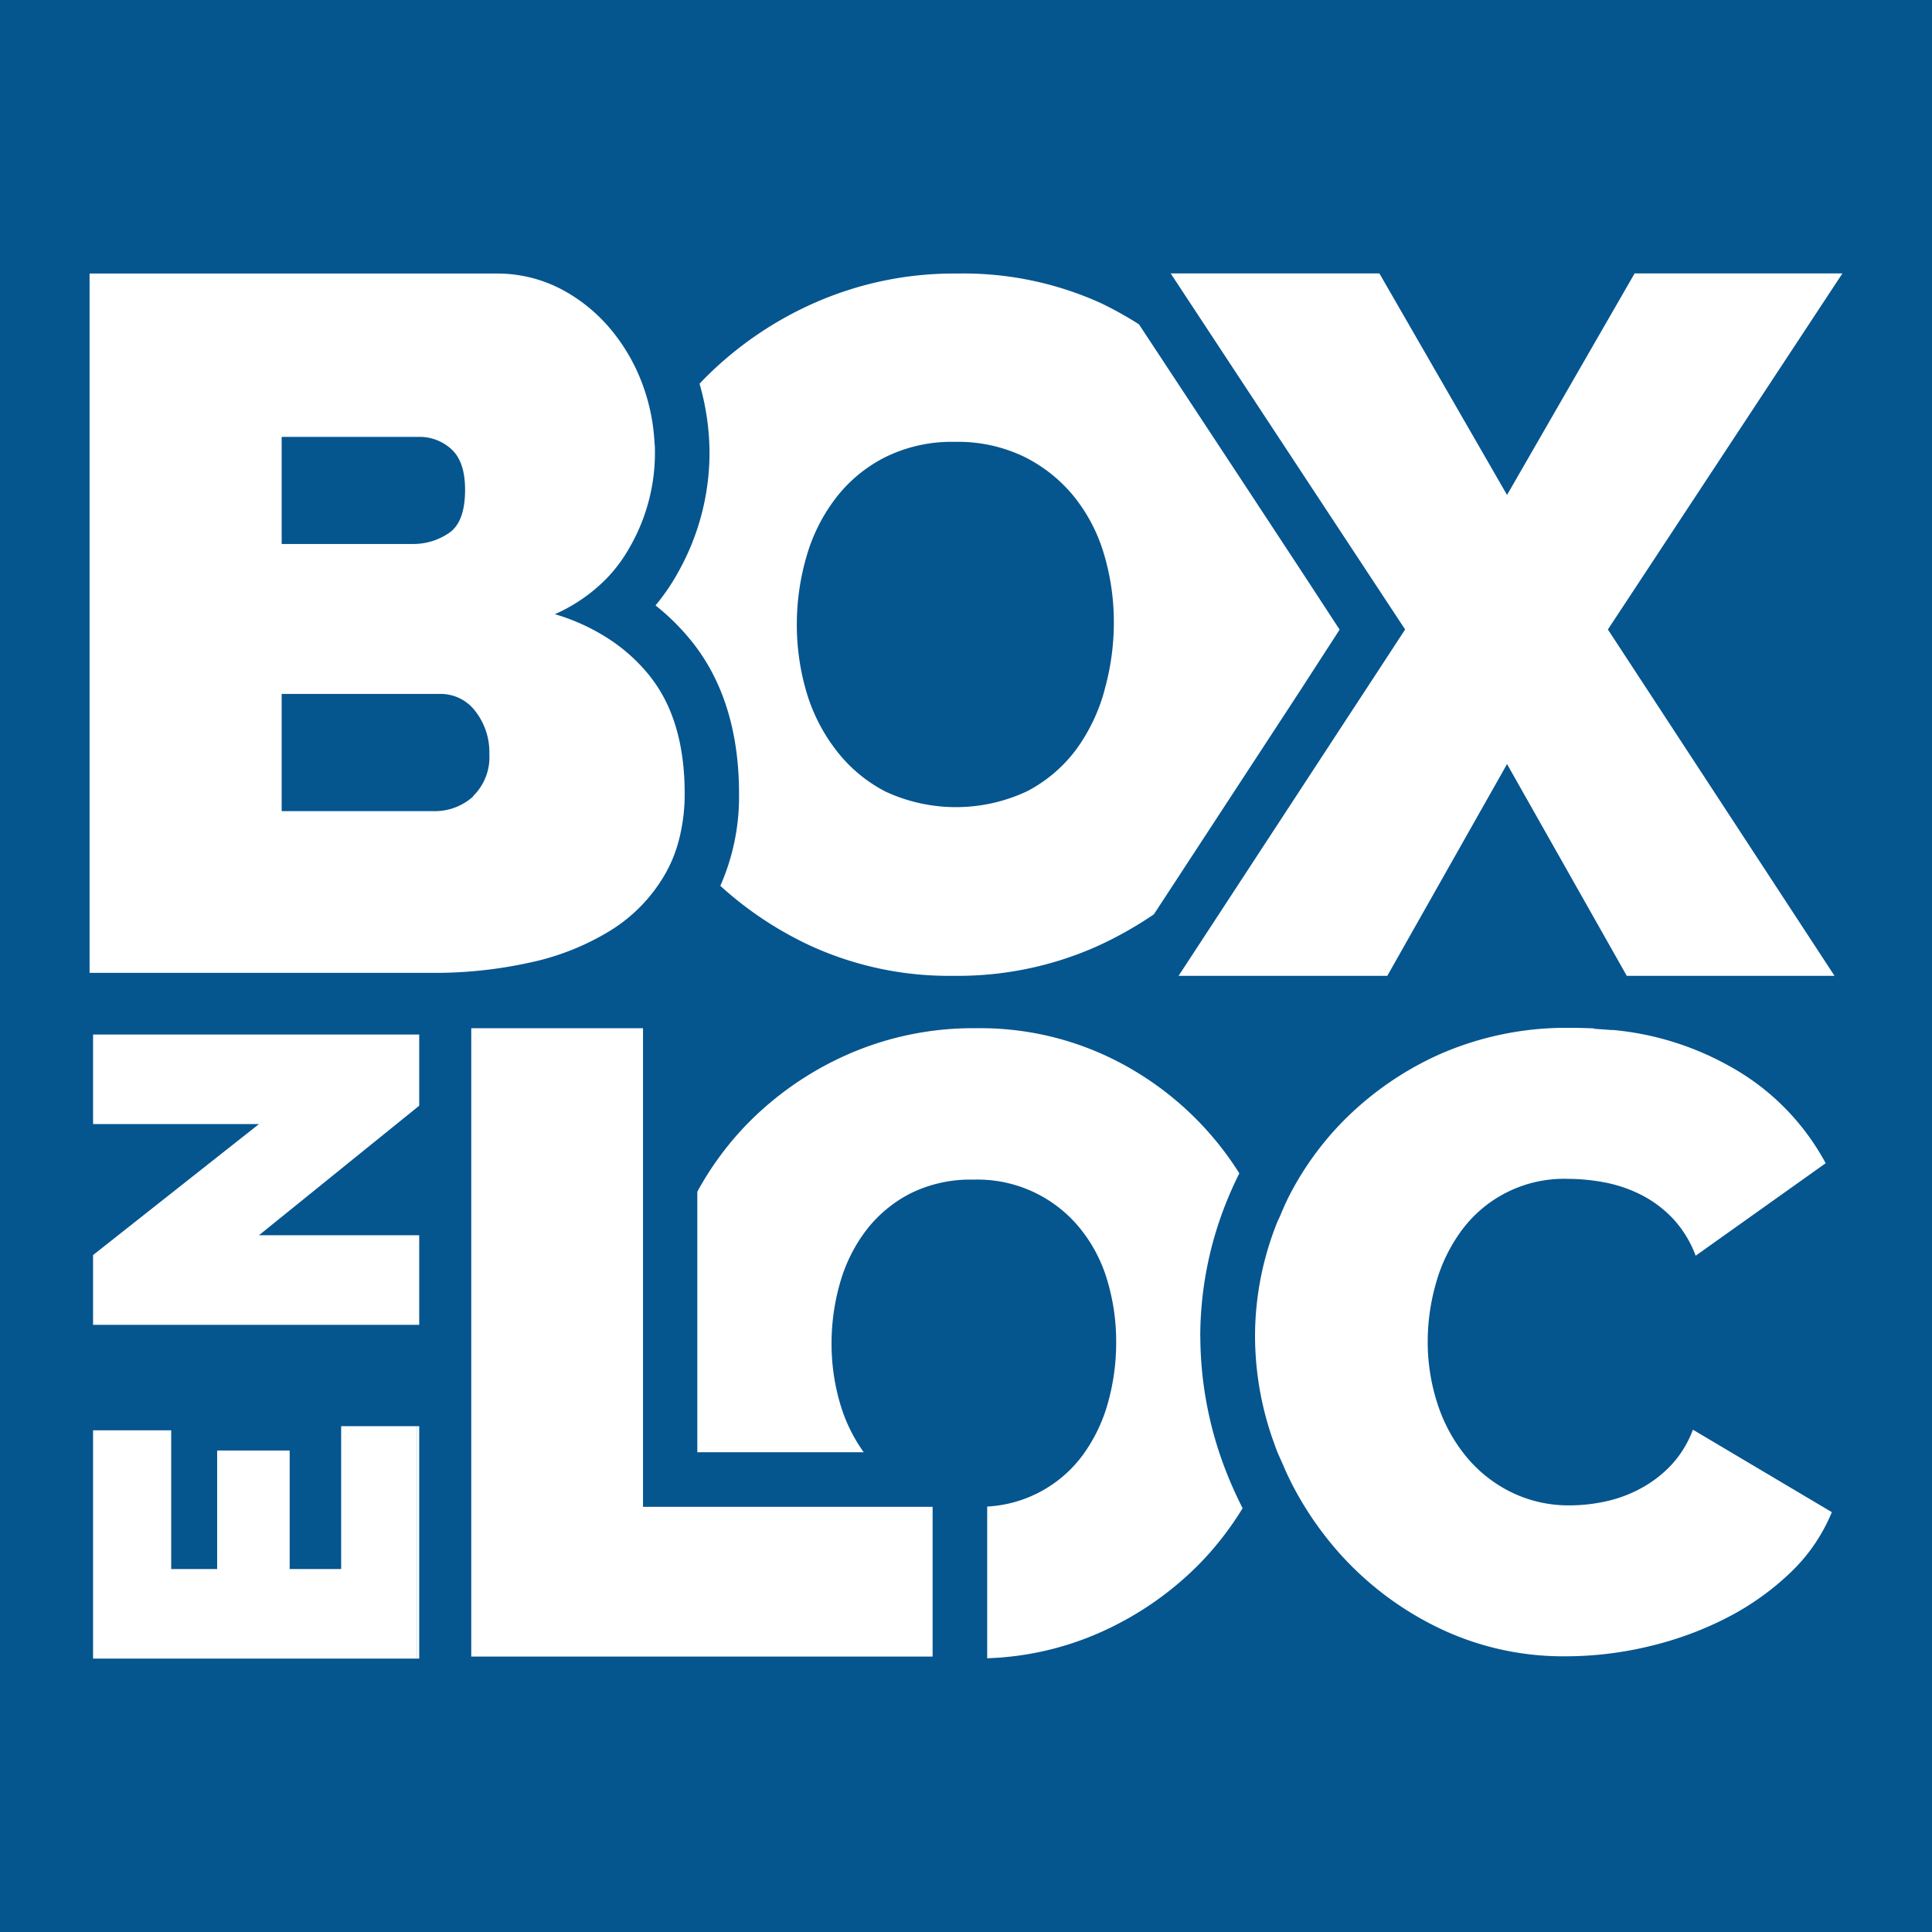 <svg xmlns="http://www.w3.org/2000/svg" viewBox="0 0 275.46 275.46"><defs><style>.cls-1{fill:#05558f;}.cls-2{fill:#fff;}</style></defs><title>box-en-loc-logo</title><g id="Calque_2" data-name="Calque 2"><g id="Calque_1-2" data-name="Calque 1"><rect class="cls-1" width="275.46" height="275.46"/><path class="cls-2" d="M185.76,81.75,178,69.94l-15.61-23.7a52.42,52.42,0,0,0-5.38-3A47.4,47.4,0,0,0,136.56,39a49.25,49.25,0,0,0-20.24,4.1,51.13,51.13,0,0,0-16,11c-.2.2-.39.41-.58.62a35.81,35.81,0,0,1,1.42,9.85,34.82,34.82,0,0,1-4.58,17.21,29.91,29.91,0,0,1-3.12,4.54,32.62,32.62,0,0,1,5.23,5.21c4.43,5.56,6.68,12.84,6.68,21.63a31.45,31.45,0,0,1-2.67,13.14,51.2,51.2,0,0,0,12.85,8.54A47.45,47.45,0,0,0,136,139.13,48.71,48.71,0,0,0,156.24,135a54,54,0,0,0,8.28-4.64L183,102.1l2.56-3.92L191,89.77ZM157.49,98.37a25.78,25.78,0,0,1-4,8.42,20.59,20.59,0,0,1-7,6,23.84,23.84,0,0,1-20.24.07,21,21,0,0,1-7-5.85A25.19,25.19,0,0,1,115,98.72a33.9,33.9,0,0,1-1.39-9.67,34.48,34.48,0,0,1,1.33-9.53,24.9,24.9,0,0,1,4.1-8.34,20.58,20.58,0,0,1,7-5.91A21.37,21.37,0,0,1,136.14,63a21.76,21.76,0,0,1,9.94,2.15,21.41,21.41,0,0,1,7.1,5.71,23.86,23.86,0,0,1,4.24,8.2,33.9,33.9,0,0,1,1.39,9.67,35.52,35.52,0,0,1-1.32,9.6"/><path class="cls-2" d="M92.61,96.34a24.77,24.77,0,0,0-6.5-5.68,29.07,29.07,0,0,0-7-3.09,23.65,23.65,0,0,0,7.43-5.15A21.58,21.58,0,0,0,89.8,78a27,27,0,0,0,3.58-13.41c0-.49,0-1-.06-1.45a28,28,0,0,0-1.55-7.89,26.68,26.68,0,0,0-4.57-8.15A23.39,23.39,0,0,0,80,41.22,19.75,19.75,0,0,0,70.63,39H12.77v99.71h49a62.92,62.92,0,0,0,13.83-1.48,36.25,36.25,0,0,0,11.44-4.56,22.84,22.84,0,0,0,7.73-7.94,19.48,19.48,0,0,0,2-4.86,25.91,25.91,0,0,0,.85-6.72q0-10.55-5-16.79M40.16,62.29H59.68A6.71,6.71,0,0,1,64.31,64q2,1.77,2,5.83,0,4.63-2.32,6.18a9,9,0,0,1-5.12,1.55H40.16Zm27.31,51.26a8.15,8.15,0,0,1-5.68,2.1H40.16V98.94H62.77a6.17,6.17,0,0,1,5,2.46,9.49,9.49,0,0,1,2,6.11,7.74,7.74,0,0,1-2.32,6"/><polygon class="cls-2" points="262.69 38.98 233.06 38.98 214.87 70.57 196.67 38.98 166.91 38.98 187.29 69.94 195.09 81.78 200.34 89.75 195.09 97.78 192.26 102.1 168.04 139.13 197.8 139.13 214.87 108.94 231.94 139.13 261.56 139.13 229.25 89.75 262.69 38.98"/><path class="cls-2" d="M171.13,190.52a51.6,51.6,0,0,1,3.57-18.74q.9-2.29,2-4.49a44.7,44.7,0,0,0-19.14-16.82,42.7,42.7,0,0,0-18.36-3.87A44.35,44.35,0,0,0,121,150.28a46,46,0,0,0-14.36,9.86,44.44,44.44,0,0,0-7.22,9.77v37.15h23.73a22.92,22.92,0,0,1-3.34-6.84,30.27,30.27,0,0,1-1.25-8.68,31.24,31.24,0,0,1,1.19-8.55,22.49,22.49,0,0,1,3.68-7.49,18.72,18.72,0,0,1,6.31-5.31,19.22,19.22,0,0,1,9.05-2,18.82,18.82,0,0,1,15.29,7.06,21.3,21.3,0,0,1,3.81,7.36,30.27,30.27,0,0,1,1.25,8.68A31.78,31.78,0,0,1,158,199.9a23.13,23.13,0,0,1-3.62,7.56,18.13,18.13,0,0,1-13.63,7.34v21.63a43.14,43.14,0,0,0,16.13-3.69,46.1,46.1,0,0,0,14.29-9.93,45,45,0,0,0,6-7.77q-1.24-2.43-2.26-5a53.21,53.21,0,0,1-3.77-19.53"/><polygon class="cls-2" points="100.55 214.84 97.82 214.84 95.17 214.84 91.68 214.84 91.68 206.64 91.68 194.6 91.68 188 91.68 176.08 91.68 146.6 67.19 146.6 67.19 236.19 117.08 236.19 122.97 236.19 132.97 236.19 132.97 236.14 132.97 214.84 100.55 214.84"/><path class="cls-2" d="M229.93,146.9c-.87-.09-1.75-.17-2.65-.22l.12.22Z"/><path class="cls-2" d="M241.37,203.84a15.07,15.07,0,0,1-3.05,5,17,17,0,0,1-4.36,3.36,18.68,18.68,0,0,1-5,1.86,23.87,23.87,0,0,1-5.1.57,18.49,18.49,0,0,1-8.52-1.94,19.33,19.33,0,0,1-6.41-5.16,22.94,22.94,0,0,1-4-7.46,28.33,28.33,0,0,1-1.37-8.84,30.22,30.22,0,0,1,1.18-8.28,23.18,23.18,0,0,1,3.61-7.46,18.15,18.15,0,0,1,15.24-7.41,28.51,28.51,0,0,1,5.17.5,19.76,19.76,0,0,1,5.16,1.74,16.61,16.61,0,0,1,4.54,3.36,15.71,15.71,0,0,1,3.3,5.36l18.54-13.19a34.37,34.37,0,0,0-14-14,41.71,41.71,0,0,0-16.35-5H227.4l-.12-.22c-1.05-.05-2.12-.08-3.21-.08a44.87,44.87,0,0,0-19,3.85,45.46,45.46,0,0,0-14.18,10.08,43.6,43.6,0,0,0-7.07,10c-.47.92-.89,1.88-1.29,2.85-.18.4-.38.79-.54,1.21-.26.66-.5,1.32-.73,2a43.55,43.55,0,0,0-2.32,13.94,44.83,44.83,0,0,0,2.69,15.21c.18.49.35,1,.55,1.47s.51,1.14.76,1.71c.42,1,.85,1.91,1.32,2.83a47.51,47.51,0,0,0,7.06,10.14,45.48,45.48,0,0,0,14.06,10.39,40.87,40.87,0,0,0,18,3.92,50.62,50.62,0,0,0,11.52-1.37,48.89,48.89,0,0,0,11.07-4,38.44,38.44,0,0,0,9.21-6.47,25.09,25.09,0,0,0,6-8.71Z"/><polygon class="cls-2" points="59.41 203.34 48.64 203.34 48.64 223.71 41.3 223.71 41.3 206.81 30.96 206.81 30.96 223.71 24.41 223.71 24.41 203.93 13.27 203.93 13.27 236.48 59.41 236.48 59.41 236.19 59.41 203.34"/><polygon class="cls-2" points="59.77 203.34 59.41 203.34 59.41 236.19 59.41 236.48 59.77 236.48 59.77 203.34"/><polygon class="cls-2" points="59.77 157.65 59.77 147.5 59.41 147.5 13.27 147.5 13.27 160.27 36.92 160.27 13.27 178.94 13.27 188.89 59.41 188.89 59.77 188.89 59.77 176.12 59.41 176.12 36.92 176.12 59.41 157.94 59.77 157.65"/></g></g></svg>